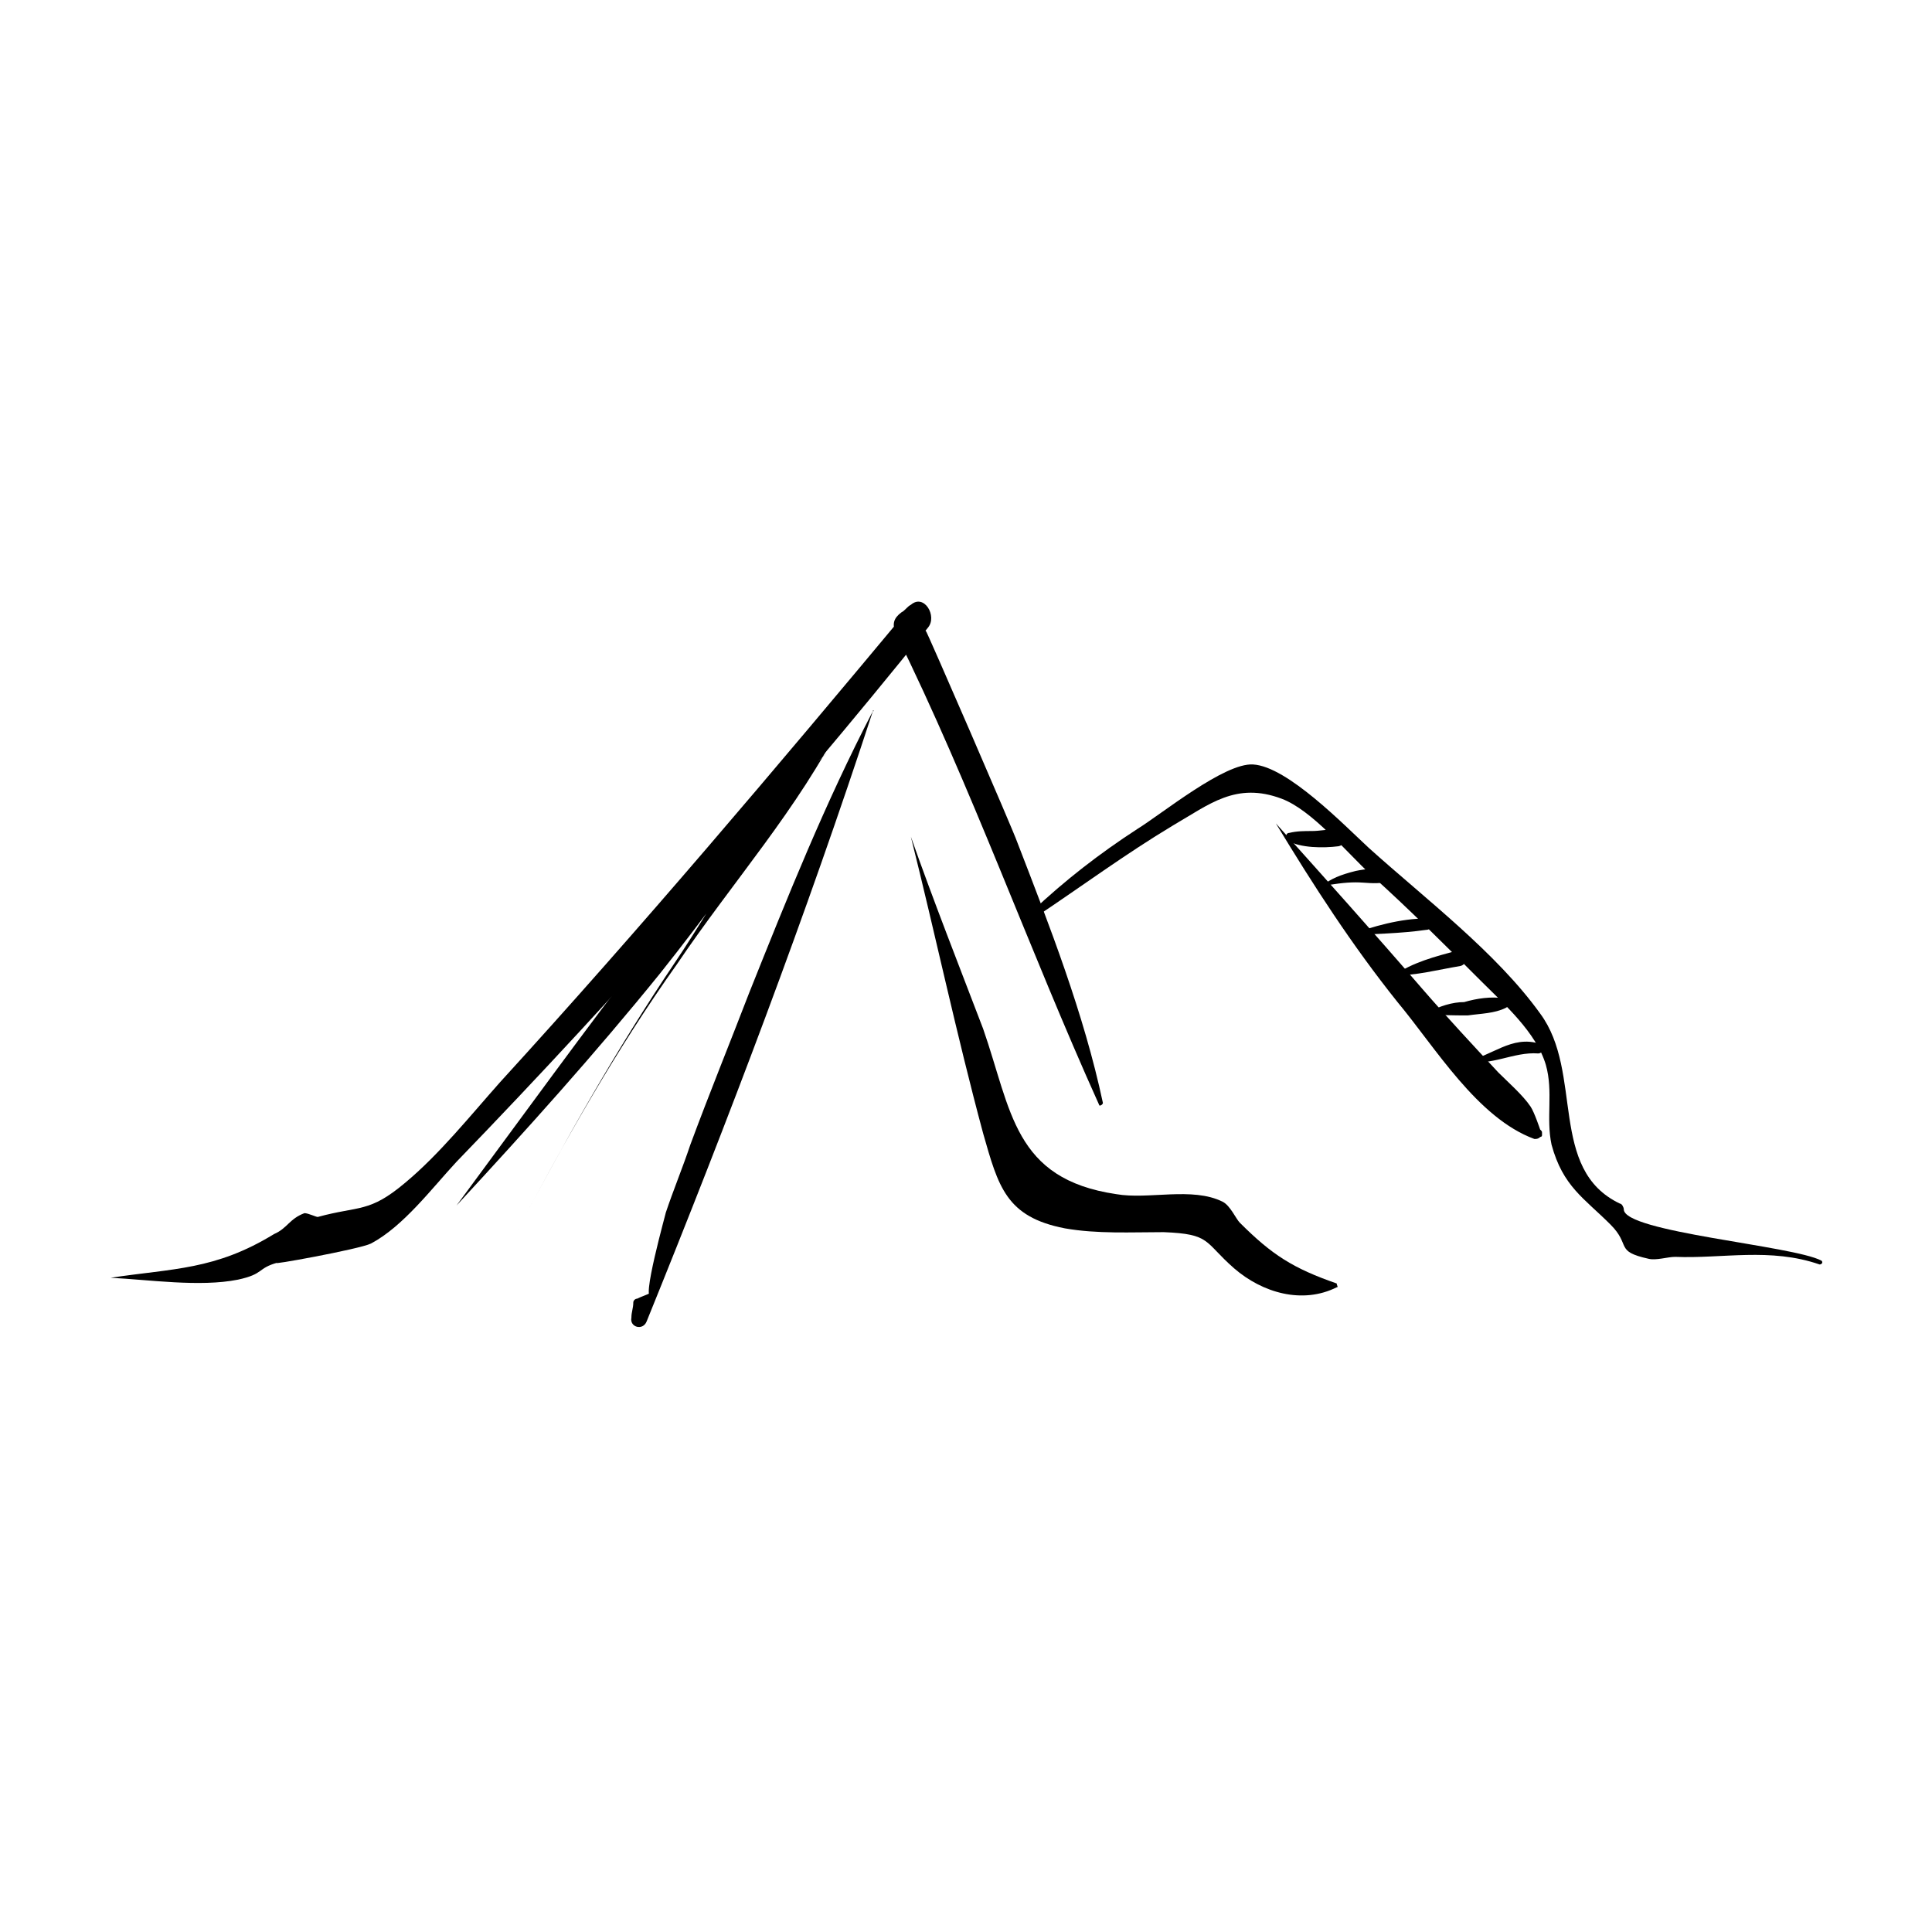 <?xml version="1.0" encoding="UTF-8"?>
<!-- Uploaded to: ICON Repo, www.iconrepo.com, Generator: ICON Repo Mixer Tools -->
<svg fill="#000000" width="800px" height="800px" version="1.1" viewBox="144 144 512 512" xmlns="http://www.w3.org/2000/svg">
 <g>
  <path d="m173.29 482.62c10.078 0.504 23.68 2.519 33.754 0.504 7.055-1.512 5.039-3.023 10.578-4.535-3.527 1.008 21.664-3.527 24.688-5.039 8.566-4.535 16.121-14.609 22.672-21.664 43.832-45.344 85.648-92.699 124.95-141.57 2.519-3.023-1.008-9.07-4.535-6.047-1.008 0.504-1.512 1.512-2.519 2.016-2.016 1.512-2.519 3.023-1.512 5.543 20.152 40.809 35.266 83.633 53.906 124.95 0 0.504 1.008 0 1.008-0.504-5.039-23.68-14.105-46.855-22.672-69.023-1.008-3.023-24.184-56.426-24.184-55.922-1.512-2.016-3.023-4.031-4.535-6.047-35.262 42.32-71.031 84.641-108.31 125.45-8.062 9.07-16.121 19.145-25.191 26.703-9.574 8.062-12.09 6.047-23.176 9.07-0.504 0-2.519-1.008-3.527-1.008-4.031 1.512-4.535 4.031-8.062 5.543-15.617 9.57-26.699 9.066-43.324 11.586v0z"/>
  <path d="m418.64 386.9c12.09-8.062 23.68-16.625 36.273-24.184 9.574-5.543 16.625-11.586 28.719-7.055 8.062 3.023 17.129 14.105 23.68 20.152 10.078 9.07 19.648 18.641 29.223 28.215 6.047 6.047 14.609 13.602 17.129 22.168 2.016 7.055 0 14.105 1.512 21.16 3.023 11.082 8.566 14.105 15.617 21.16 5.543 5.543 1.008 7.055 10.078 9.07 2.016 0.504 5.039-0.504 7.055-0.504 12.594 0.504 25.191-2.519 38.289 2.016 0.504 0 1.008-0.504 0.504-1.008-7.559-4.031-52.395-7.559-52.395-13.602 0-0.504-0.504-1.512-1.008-1.512-19.145-9.07-9.574-34.762-21.16-50.383-11.586-16.121-30.23-30.23-45.344-43.832-6.551-6.047-21.664-21.664-30.73-22.168-7.559-0.504-24.184 13.098-30.73 17.129-10.078 6.551-19.145 13.602-27.711 21.664-0.008 1.008 0.496 1.512 1 1.512z"/>
  <path d="m385.39 365.74c6.551 26.199 12.09 52.395 19.145 78.594 4.031 14.105 6.047 22.168 21.664 25.191 8.566 1.512 17.633 1.008 26.199 1.008 12.594 0.504 10.578 2.519 18.641 9.574 7.559 6.551 18.137 9.574 27.207 5.039 0.504 0 0-0.504 0-1.008-11.586-4.031-17.129-7.559-25.695-16.121-1.008-1.008-2.519-4.535-4.535-5.543-8.062-4.031-19.648-0.504-28.215-2.016-27.207-4.031-27.711-22.168-35.266-43.832-6.547-17.129-13.098-33.758-19.145-50.887z"/>
  <path d="m482.12 362.21c10.078 16.625 20.152 32.242 32.242 47.359 10.078 12.09 21.16 30.73 36.273 36.273 0.504 0 1.008 0 1.512-0.504-2.519-2.016-5.039-4.535-7.559-6.551 0 0-0.504 0 0 0 2.016 2.519 4.031 5.543 7.055 6.551 0.504 0 1.008 0 1.008-0.504v-0.504c0-0.504 0-0.504-0.504-1.008 0 0-1.512-4.535-2.519-6.047-2.016-3.023-6.047-6.551-8.566-9.07-6.551-7.055-13.602-14.609-20.152-22.168-12.594-14.605-25.691-29.215-38.789-43.828v0z"/>
  <path d="m485.14 366.75c3.527 2.016 9.574 2.016 13.602 1.512 2.519-0.504 2.016-4.535-0.504-4.535-2.016 0-4.535 0.504-6.551 0.504s-4.031 0-6.047 0.504c-1.004 0-1.004 1.512-0.5 2.016z"/>
  <path d="m494.21 378.84c3.023-0.504 6.047-1.008 9.07-1.008 2.519 0 5.039 0.504 7.559 0 1.008-0.504 1.008-1.512 0.504-2.519-2.519-1.512-5.543-1.008-8.062-0.504-4.031 1.008-6.551 2.016-9.07 4.031z"/>
  <path d="m501.27 391.94c7.055-0.504 13.602-0.504 20.656-1.512 2.016 0 2.016-3.023 0-3.023-6.551 0-14.109 2.016-20.656 4.535v0z"/>
  <path d="m513.36 402.52c6.047 0 11.586-1.512 17.633-2.519 2.519-0.504 1.512-5.039-1.008-4.031-5.543 1.512-11.586 3.023-16.625 6.551-0.504-0.5-0.504 0 0 0z"/>
  <path d="m521.92 412.59c4.031 0.504 7.055 0.504 11.082 0.504 3.527-0.504 7.055-0.504 10.078-2.016 1.008-0.504 1.008-2.016-0.504-2.519-3.527-0.504-7.055 0-10.578 1.008-3.027 0-6.555 1.008-10.078 3.023v0z"/>
  <path d="m532.5 425.19c6.551 1.512 12.594-2.519 19.145-2.016 1.512 0 2.016-2.519 0.504-2.519-7.555-2.516-13.098 3.527-19.648 4.535-0.504-0.504-0.504 0 0 0z"/>
  <path d="m264.98 463.48c18.641-20.152 36.777-40.305 53.906-61.465 6.047-7.559 12.09-15.617 18.137-23.68 8.062-10.578 16.121-26.703 26.199-34.762-15.617 13.098-28.719 38.289-40.305 55.418-15.617 23.176-29.223 47.359-42.32 72.043 13.098-24.688 26.703-48.871 42.824-71.539 14.609-21.664 32.242-41.312 43.832-64.488 1.008-1.512-1.008-3.023-2.519-2.016-18.641 17.633-32.746 40.809-48.367 61.465-17.125 22.172-34.258 45.852-51.387 69.023-0.504 0 0 0 0 0z"/>
  <path d="m375.31 332.49c-12.594 24.184-22.672 49.375-32.746 74.562-5.039 13.098-10.578 26.703-15.617 40.305-2.016 6.047-4.535 12.09-6.551 18.137 0.504-1.512-7.055 25.191-3.527 21.664 0.504-0.504 0-1.008-0.504-0.504-1.008 0.504-2.519 1.008-3.527 1.512-0.504 0-1.008 0.504-1.008 1.008 0 1.512-0.504 2.519-0.504 4.031-0.504 2.519 3.023 3.527 4.031 1.008 21.664-53.402 42.32-107.82 59.953-161.72 0.504 0 0-0.504 0 0z"/>
 </g>
</svg>